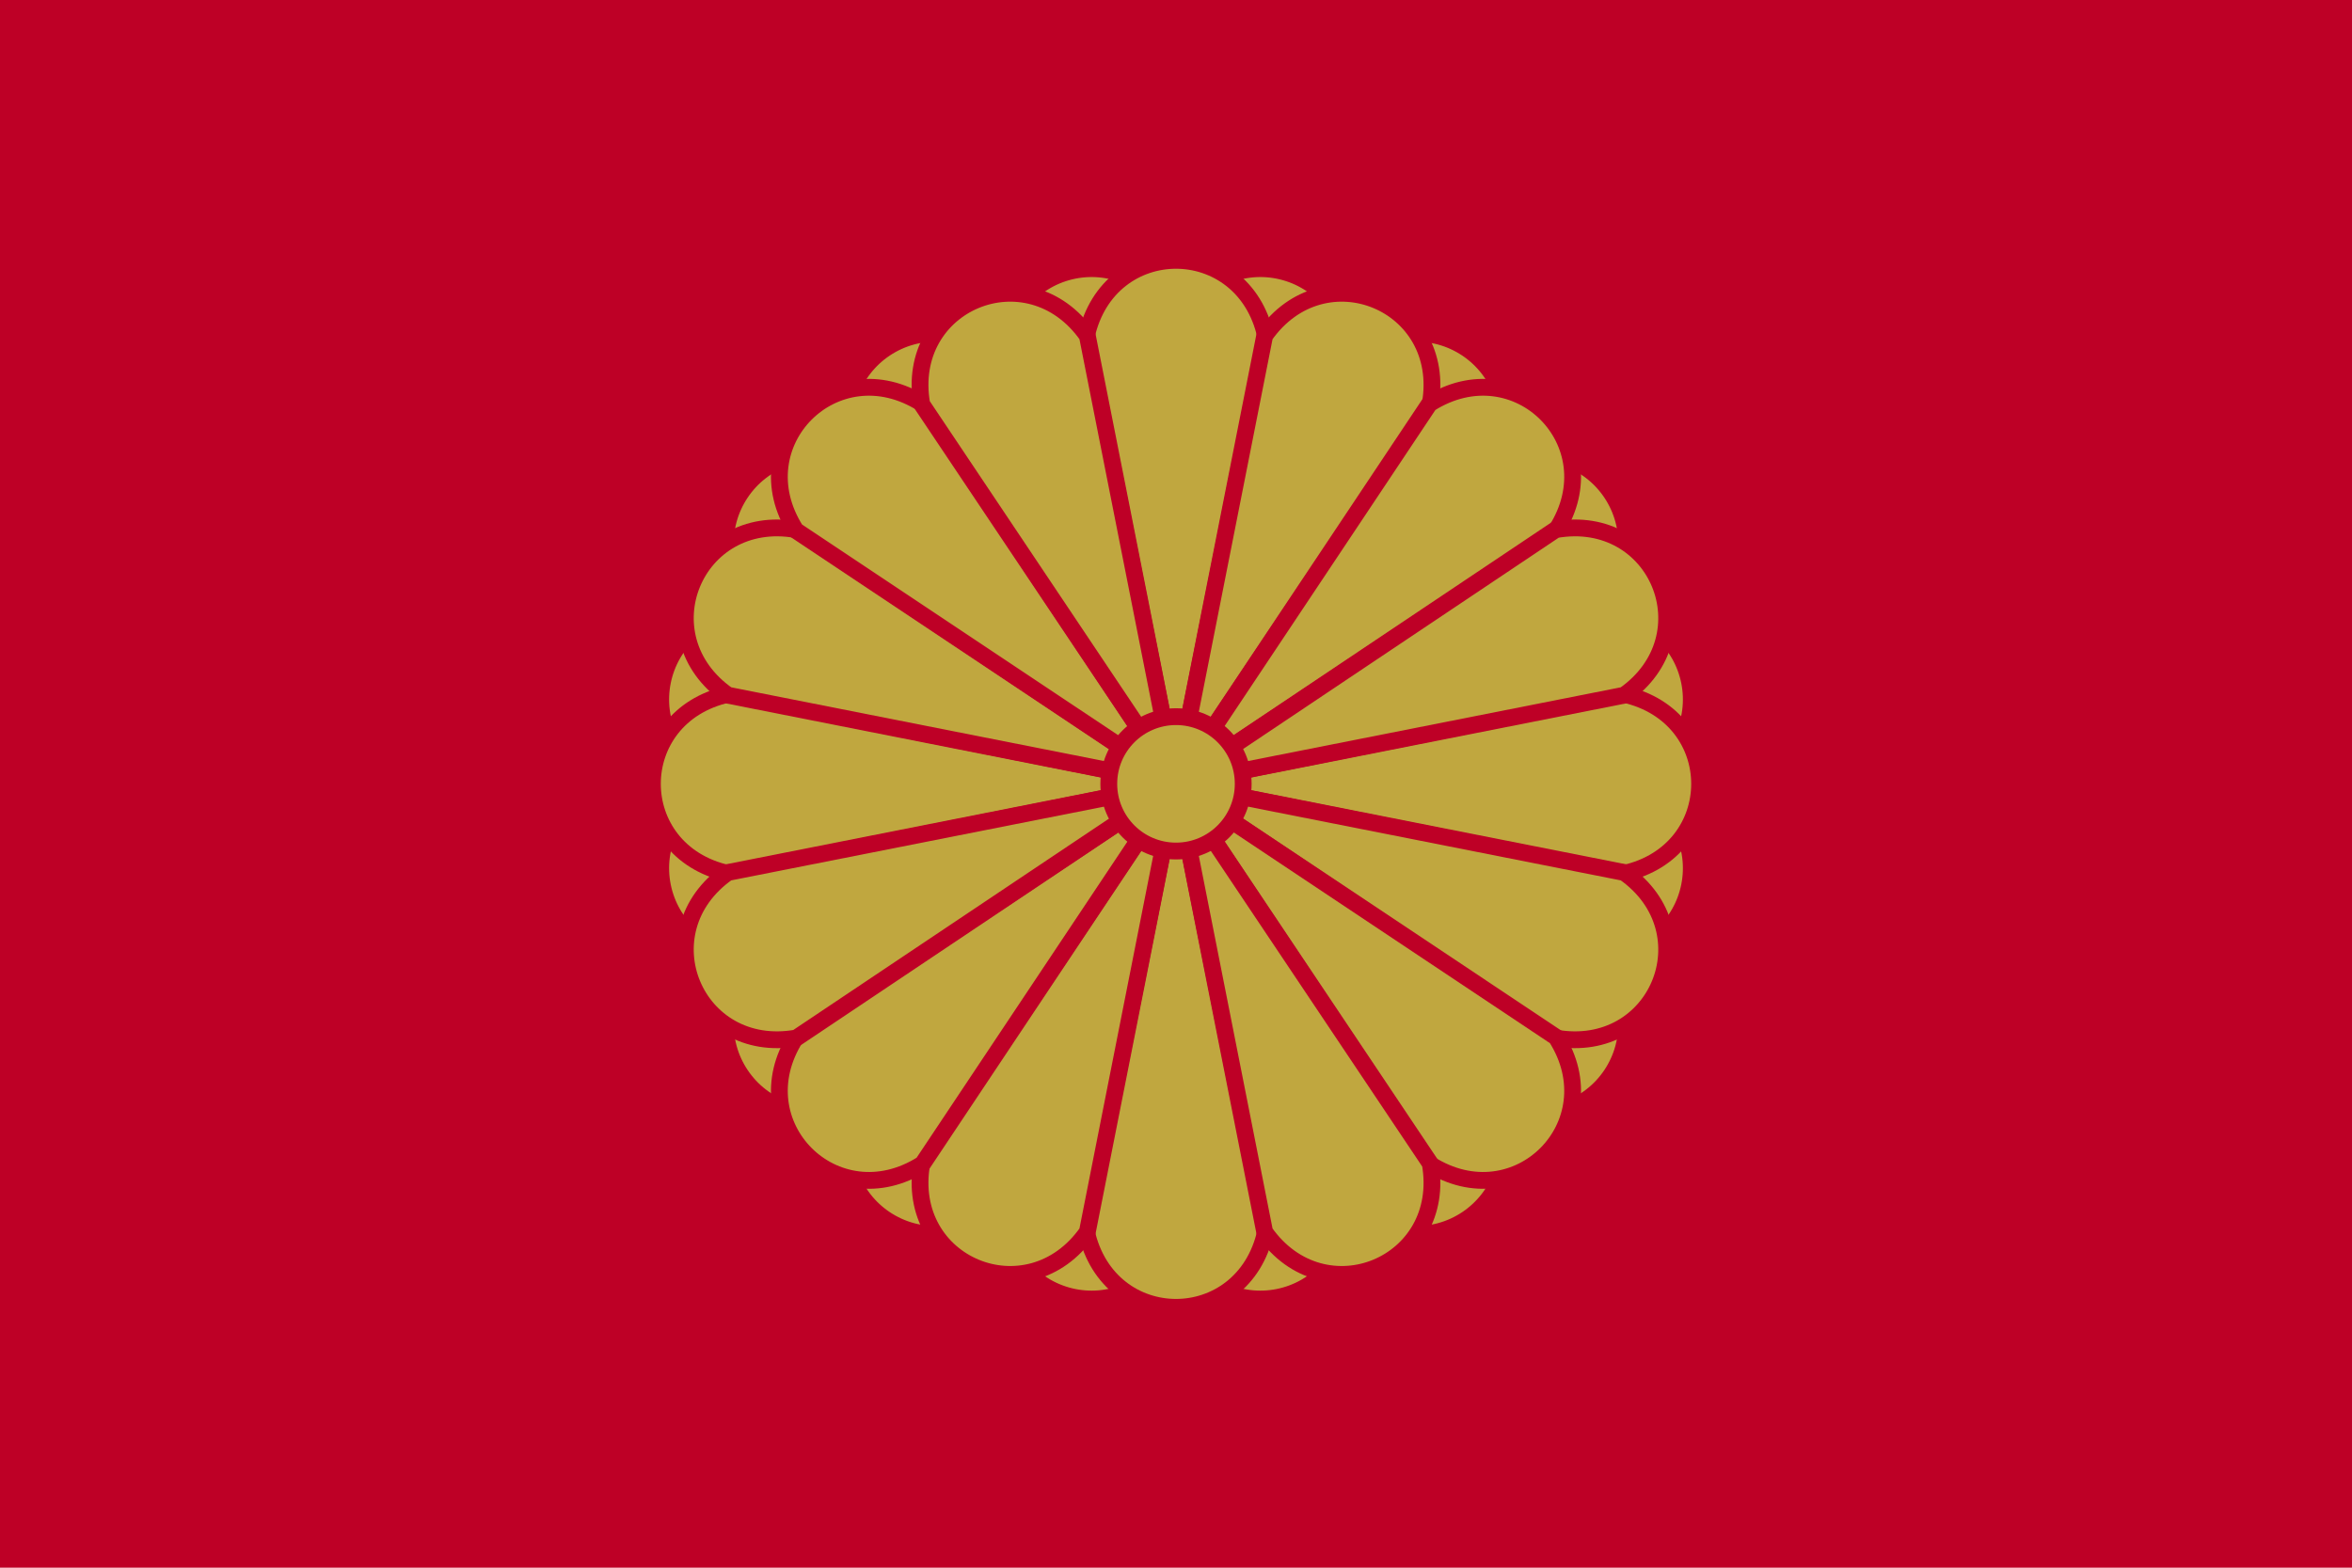 <?xml version="1.0" encoding="UTF-8"?>
<svg version="1.0" xmlns="http://www.w3.org/2000/svg" xmlns:xlink="http://www.w3.org/1999/xlink" width="1800" height="1200" viewBox="-105,-70 210,140">
	<rect x="-105" y="-70" width="210" height="140" fill="#be0026"/>
	<use xlink:href="#r" transform="rotate(11.25)"/>
	<g id="r">
		<g id="q">
			<path id="p" d="M 0,0 L 40,-8 C 49,-6 49,6 40,8 z" fill="#c0a73f" stroke="#be0026" stroke-width="1.5"/>
			<use xlink:href="#p" transform="rotate(90)"/>
			<use xlink:href="#p" transform="rotate(180)"/>
			<use xlink:href="#p" transform="rotate(270)"/>
		</g>
		<use xlink:href="#q" transform="rotate(22.5)"/>
		<use xlink:href="#q" transform="rotate(45)"/>
		<use xlink:href="#q" transform="rotate(67.5)"/>
	</g>
	<circle r="6" fill="#c0a73f" stroke="#be0026" stroke-width="1.5"/>
</svg>